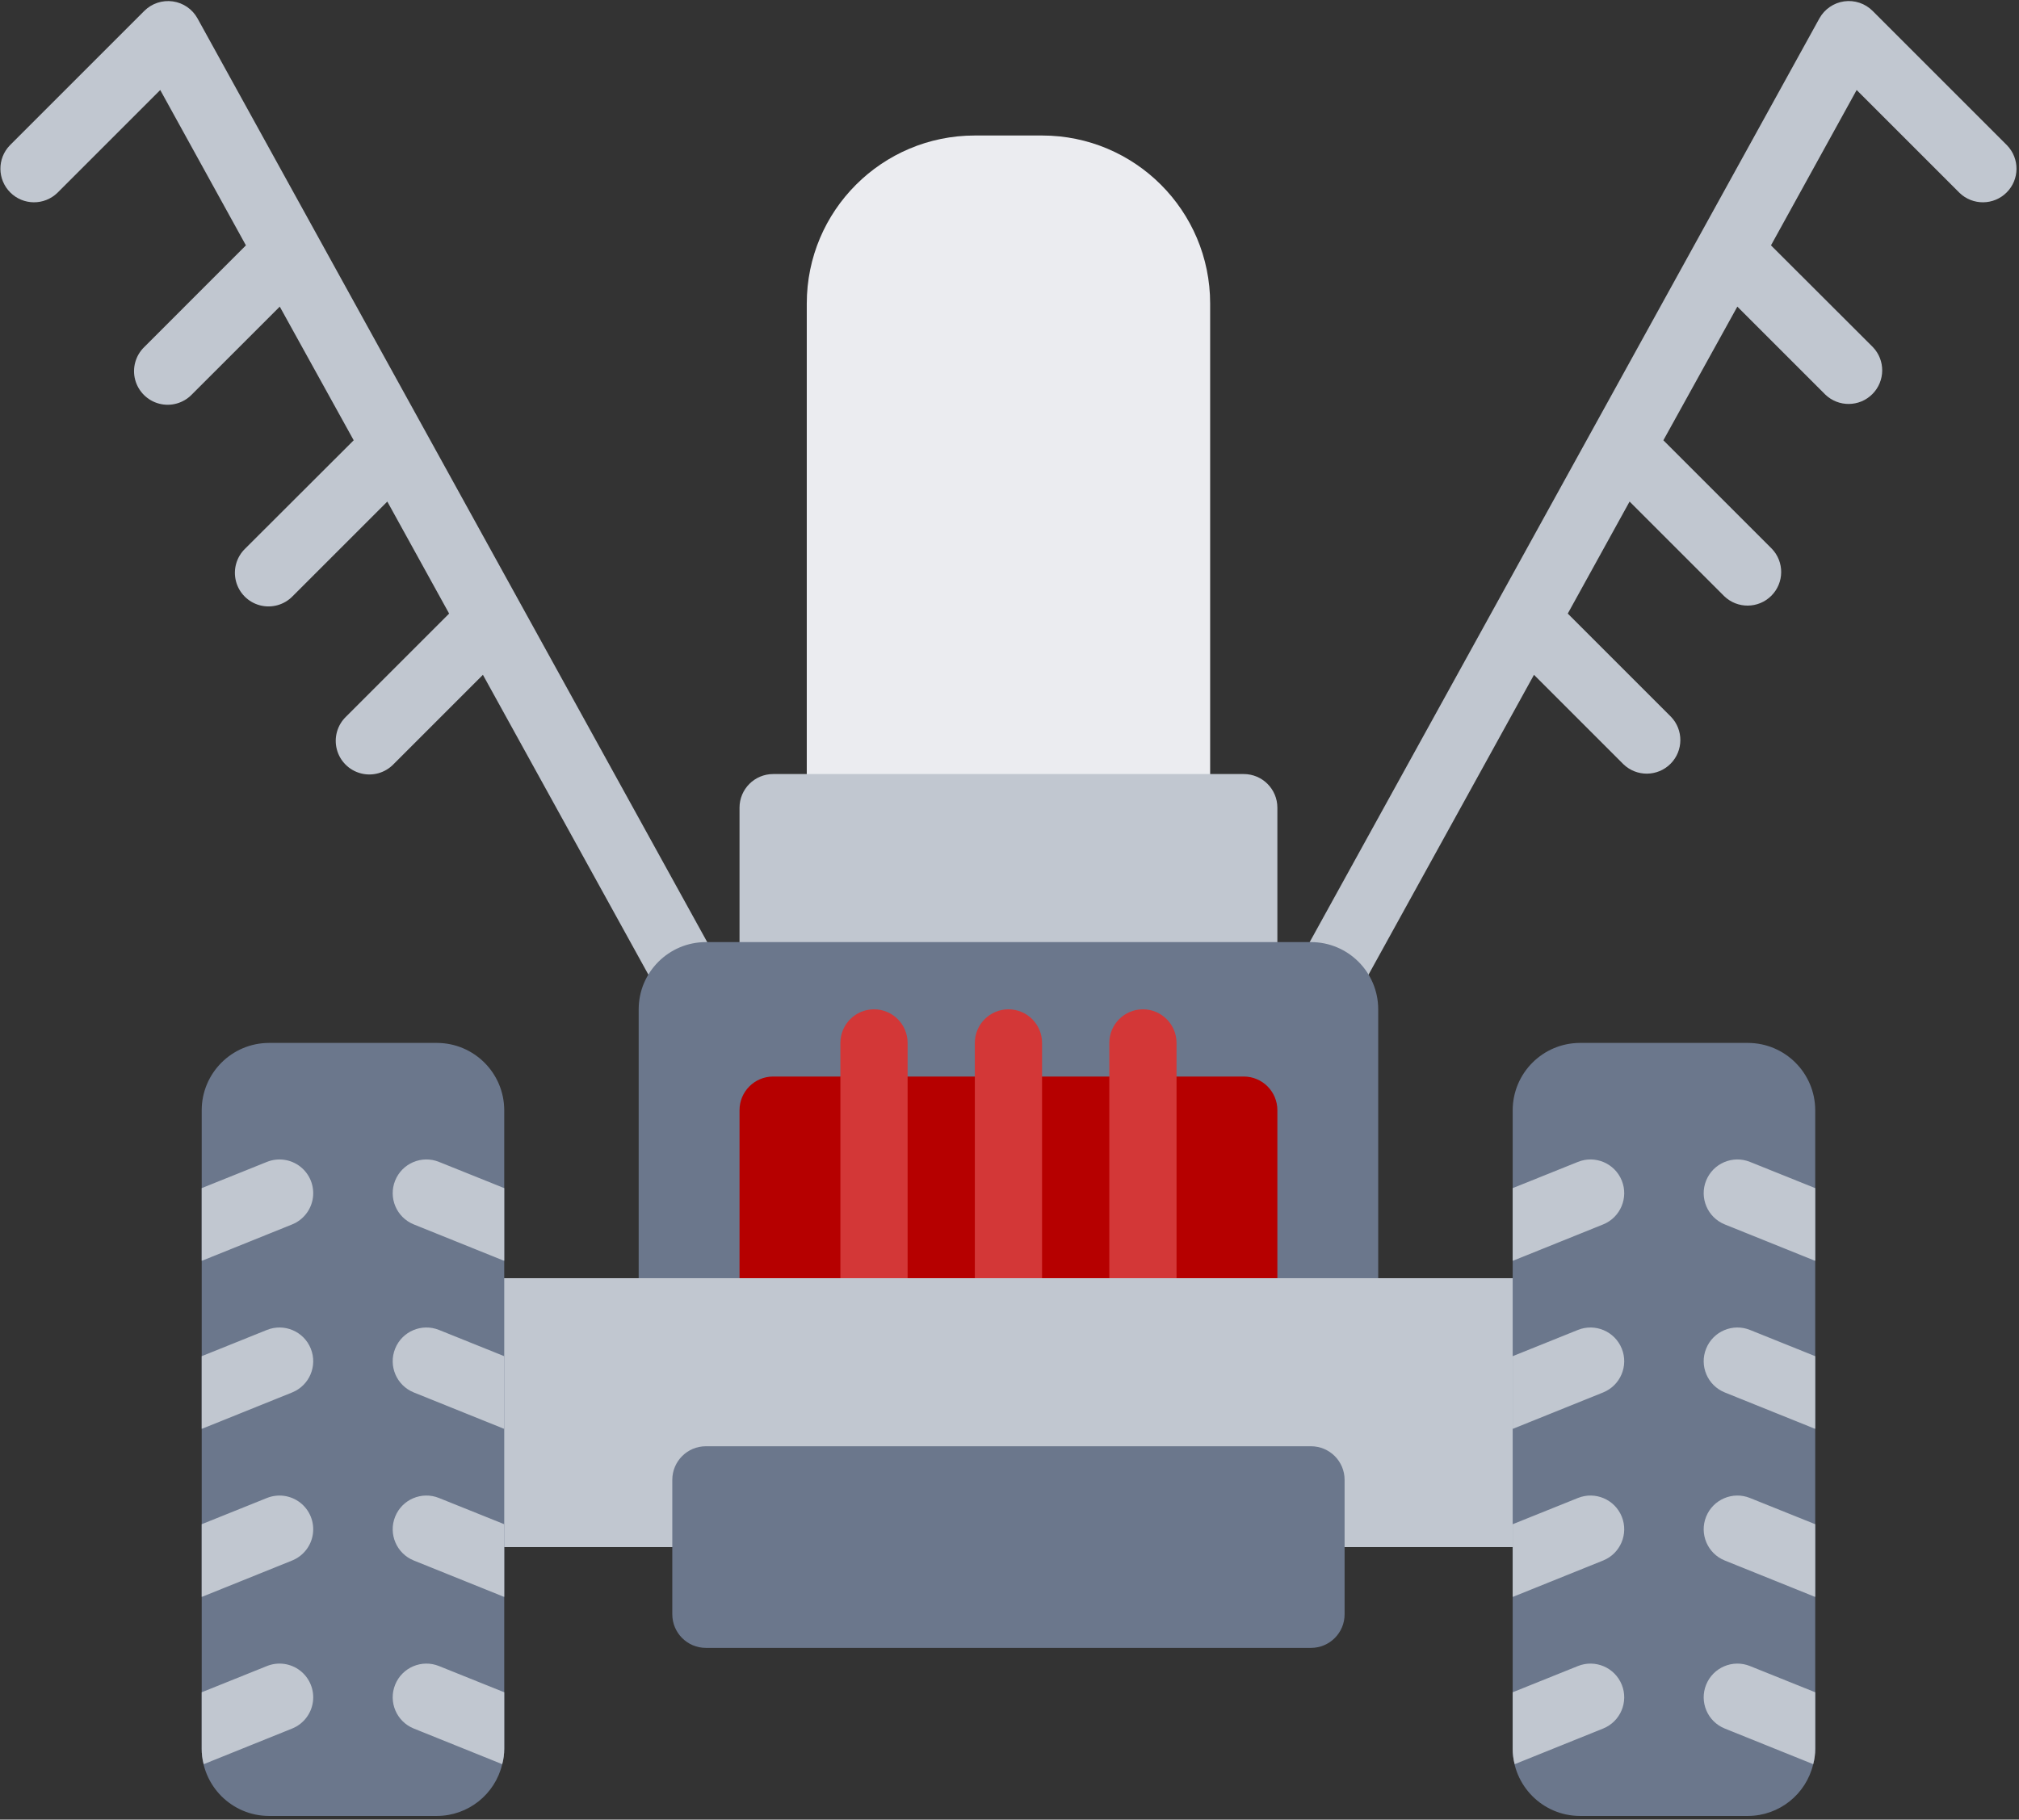 <?xml version="1.0" encoding="UTF-8"?>
<svg width="71px" height="64px" viewBox="0 0 71 64" version="1.1" xmlns="http://www.w3.org/2000/svg" xmlns:xlink="http://www.w3.org/1999/xlink">
    <rect x="0" y="0" width="71" height="64" fill="#333333" stroke="none"/>
    <!-- Generator: Sketch 60 (88103) - https://sketch.com -->
    <title>tractor</title>
    <desc>Created with Sketch.</desc>
    <g id="Page-1" stroke="none" stroke-width="1" fill="none" fill-rule="evenodd">
        <g id="Home-nueva-Copy" transform="translate(-109, -73)" fill-rule="nonzero">
            <g id="servicios" transform="translate(-178, -251)">
                <g id="tractor" transform="translate(287, 324)">
                    <path d="M34.281,4.766 L36.645,4.766 C39.91,4.766 42.556,7.412 42.556,10.676 L42.556,29.59 L28.371,29.59 L28.371,10.676 C28.371,7.412 31.017,4.766 34.281,4.766 Z" id="Path" fill="#EBECF0"></path>
                    <path d="M27.189,27.225 L43.738,27.225 C44.391,27.225 44.92,27.755 44.92,28.408 L44.92,35.5 L26.006,35.5 L26.006,28.408 C26.006,27.755 26.536,27.225 27.189,27.225 Z" id="Path" fill="#C1C7D0"></path>
                    <path d="M6.946,0.648 C6.767,0.323 6.445,0.101 6.077,0.049 C5.709,-0.003 5.337,0.121 5.075,0.383 L0.346,5.112 C-0.102,5.576 -0.095,6.313 0.361,6.769 C0.817,7.225 1.554,7.231 2.018,6.783 L5.635,3.166 L8.648,8.63 L5.075,12.204 C4.768,12.501 4.644,12.941 4.752,13.354 C4.861,13.767 5.183,14.09 5.597,14.198 C6.01,14.306 6.449,14.183 6.746,13.876 L9.838,10.785 L12.438,15.486 L8.621,19.297 C8.314,19.594 8.191,20.033 8.299,20.447 C8.407,20.86 8.73,21.183 9.143,21.291 C9.556,21.399 9.996,21.276 10.293,20.968 L13.62,17.641 L15.794,21.581 L12.167,25.208 C11.86,25.504 11.737,25.944 11.845,26.357 C11.953,26.771 12.276,27.093 12.689,27.201 C13.103,27.31 13.542,27.186 13.839,26.879 L16.982,23.735 L23.789,36.071 C23.997,36.448 24.394,36.682 24.824,36.682 C25.242,36.682 25.629,36.461 25.842,36.101 C26.054,35.741 26.06,35.295 25.859,34.929 L6.946,0.648 Z" id="Path" fill="#C1C7D0"></path>
                    <path d="M70.58,5.112 L65.852,0.383 C65.589,0.12 65.218,-0.004 64.85,0.048 C64.482,0.101 64.16,0.323 63.98,0.648 L45.067,34.929 C44.751,35.501 44.959,36.221 45.531,36.536 C46.103,36.851 46.822,36.643 47.138,36.071 L53.944,23.735 L57.088,26.879 C57.551,27.327 58.289,27.321 58.745,26.865 C59.201,26.409 59.207,25.671 58.759,25.208 L55.132,21.581 L57.306,17.641 L60.634,20.969 C61.098,21.417 61.835,21.41 62.291,20.954 C62.747,20.498 62.753,19.761 62.305,19.297 L58.494,15.486 L61.095,10.785 L64.186,13.876 C64.65,14.324 65.387,14.318 65.843,13.862 C66.299,13.406 66.306,12.668 65.858,12.205 L62.278,8.63 L65.291,3.166 L68.908,6.783 C69.372,7.231 70.11,7.225 70.566,6.769 C71.022,6.313 71.028,5.576 70.58,5.112 Z" id="Path" fill="#C1C7D0"></path>
                    <path d="M24.824,33.136 L46.102,33.136 C47.408,33.136 48.466,34.195 48.466,35.5 L48.466,48.504 L22.46,48.504 L22.46,35.5 C22.46,34.195 23.518,33.136 24.824,33.136 Z" id="Path" fill="#6B778C"></path>
                    <path d="M44.92,39.047 L44.92,44.957 L26.006,44.957 L26.006,39.047 C26.006,38.394 26.536,37.864 27.188,37.864 L43.738,37.864 C44.391,37.864 44.92,38.394 44.92,39.047 Z" id="Path" fill="#B60000"></path>
                    <path d="M31.917,36.682 L31.917,44.957 L29.553,44.957 L29.553,36.682 C29.553,36.03 30.082,35.5 30.735,35.5 C31.388,35.5 31.917,36.03 31.917,36.682 Z" id="Path" fill="#D33737"></path>
                    <path d="M36.645,36.682 L36.645,44.957 L34.281,44.957 L34.281,36.682 C34.281,36.03 34.81,35.5 35.463,35.5 C36.116,35.5 36.645,36.03 36.645,36.682 Z" id="Path" fill="#D33737"></path>
                    <path d="M41.374,36.682 L41.374,44.957 L39.01,44.957 L39.01,36.682 C39.01,36.03 39.539,35.5 40.192,35.5 C40.844,35.5 41.374,36.03 41.374,36.682 Z" id="Path" fill="#D33737"></path>
                    <polygon id="Path" fill="#C1C7D0" points="49.648 54.414 56.741 54.414 56.741 44.957 14.185 44.957 14.185 54.414 21.278 54.414"></polygon>
                    <path d="M63.834,39.047 L63.834,61.506 C63.834,61.69 63.81,61.873 63.763,62.05 C63.511,63.114 62.563,63.867 61.47,63.871 L55.559,63.871 C54.255,63.867 53.199,62.81 53.195,61.506 L53.195,39.047 C53.199,37.742 54.255,36.686 55.559,36.682 L61.47,36.682 C62.774,36.686 63.83,37.742 63.834,39.047 Z" id="Path" fill="#6B778C"></path>
                    <path d="M24.824,50.868 L46.102,50.868 C46.755,50.868 47.284,51.397 47.284,52.05 L47.284,56.778 C47.284,57.431 46.755,57.96 46.102,57.96 L24.824,57.96 C24.171,57.96 23.642,57.431 23.642,56.778 L23.642,52.05 C23.642,51.397 24.171,50.868 24.824,50.868 Z" id="Path" fill="#6B778C"></path>
                    <path d="M63.834,41.789 L63.834,44.342 C63.809,44.34 63.784,44.332 63.763,44.319 L60.654,43.066 C60.047,42.821 59.753,42.13 59.998,41.523 C60.243,40.916 60.933,40.622 61.54,40.867 L63.834,41.789 Z" id="Path" fill="#C1C7D0"></path>
                    <path d="M63.834,47.7 L63.834,50.253 C63.809,50.25 63.784,50.242 63.763,50.229 L60.654,48.976 C60.047,48.731 59.753,48.041 59.998,47.434 C60.243,46.826 60.933,46.533 61.54,46.777 L63.834,47.7 Z" id="Path" fill="#C1C7D0"></path>
                    <path d="M63.834,53.61 L63.834,56.163 C63.809,56.161 63.784,56.153 63.763,56.14 L60.654,54.887 C60.047,54.642 59.753,53.951 59.998,53.344 C60.243,52.737 60.933,52.443 61.54,52.688 L63.834,53.61 Z" id="Path" fill="#C1C7D0"></path>
                    <path d="M63.834,59.521 L63.834,61.507 C63.834,61.69 63.81,61.873 63.763,62.05 L60.654,60.797 C60.047,60.553 59.753,59.862 59.998,59.255 C60.243,58.648 60.933,58.354 61.54,58.599 L63.834,59.521 Z" id="Path" fill="#C1C7D0"></path>
                    <path d="M53.195,41.789 L53.195,44.342 C53.22,44.34 53.244,44.332 53.266,44.319 L56.375,43.066 C56.982,42.821 57.276,42.13 57.031,41.523 C56.786,40.916 56.095,40.622 55.488,40.867 L53.195,41.789 Z" id="Path" fill="#C1C7D0"></path>
                    <path d="M53.195,47.7 L53.195,50.253 C53.22,50.25 53.244,50.242 53.266,50.229 L56.375,48.976 C56.982,48.731 57.276,48.041 57.031,47.434 C56.786,46.826 56.095,46.533 55.488,46.777 L53.195,47.7 Z" id="Path" fill="#C1C7D0"></path>
                    <path d="M53.195,53.61 L53.195,56.163 C53.22,56.161 53.244,56.153 53.266,56.14 L56.375,54.887 C56.982,54.642 57.276,53.951 57.031,53.344 C56.786,52.737 56.095,52.443 55.488,52.688 L53.195,53.61 Z" id="Path" fill="#C1C7D0"></path>
                    <path d="M53.195,59.521 L53.195,61.507 C53.194,61.69 53.218,61.873 53.266,62.05 L56.375,60.797 C56.982,60.553 57.276,59.862 57.031,59.255 C56.786,58.648 56.095,58.354 55.488,58.599 L53.195,59.521 Z" id="Path" fill="#C1C7D0"></path>
                    <path d="M17.732,39.047 L17.732,61.506 C17.732,61.69 17.708,61.873 17.661,62.05 C17.409,63.114 16.461,63.867 15.367,63.871 L9.457,63.871 C8.153,63.867 7.097,62.81 7.093,61.506 L7.093,39.047 C7.097,37.742 8.153,36.686 9.457,36.682 L15.367,36.682 C16.671,36.686 17.728,37.742 17.732,39.047 Z" id="Path" fill="#6B778C"></path>
                    <path d="M17.732,41.789 L17.732,44.342 C17.707,44.34 17.682,44.332 17.661,44.319 L14.552,43.066 C13.945,42.821 13.651,42.13 13.896,41.523 C14.14,40.916 14.831,40.622 15.438,40.867 L17.732,41.789 Z" id="Path" fill="#C1C7D0"></path>
                    <path d="M17.732,47.7 L17.732,50.253 C17.707,50.25 17.682,50.242 17.661,50.229 L14.552,48.976 C13.945,48.731 13.651,48.041 13.896,47.434 C14.14,46.826 14.831,46.533 15.438,46.777 L17.732,47.7 Z" id="Path" fill="#C1C7D0"></path>
                    <path d="M17.732,53.61 L17.732,56.163 C17.707,56.161 17.682,56.153 17.661,56.14 L14.552,54.887 C13.945,54.642 13.651,53.951 13.896,53.344 C14.14,52.737 14.831,52.443 15.438,52.688 L17.732,53.61 Z" id="Path" fill="#C1C7D0"></path>
                    <path d="M17.732,59.521 L17.732,61.507 C17.732,61.69 17.708,61.873 17.661,62.05 L14.552,60.797 C13.945,60.553 13.651,59.862 13.896,59.255 C14.14,58.648 14.831,58.354 15.438,58.599 L17.732,59.521 Z" id="Path" fill="#C1C7D0"></path>
                    <path d="M7.093,41.789 L7.093,44.342 C7.118,44.34 7.142,44.332 7.164,44.319 L10.273,43.066 C10.665,42.907 10.944,42.552 11.003,42.132 C11.062,41.713 10.893,41.294 10.56,41.033 C10.226,40.772 9.779,40.709 9.386,40.867 L7.093,41.789 Z" id="Path" fill="#C1C7D0"></path>
                    <path d="M7.093,47.7 L7.093,50.253 C7.118,50.25 7.142,50.242 7.164,50.229 L10.273,48.976 C10.88,48.731 11.173,48.041 10.929,47.434 C10.684,46.826 9.993,46.533 9.386,46.777 L7.093,47.7 Z" id="Path" fill="#C1C7D0"></path>
                    <path d="M7.093,53.61 L7.093,56.163 C7.118,56.161 7.142,56.153 7.164,56.14 L10.273,54.887 C10.665,54.728 10.944,54.373 11.003,53.953 C11.062,53.534 10.893,53.115 10.56,52.854 C10.226,52.593 9.779,52.53 9.386,52.688 L7.093,53.61 Z" id="Path" fill="#C1C7D0"></path>
                    <path d="M7.093,59.521 L7.093,61.507 C7.092,61.69 7.116,61.873 7.164,62.05 L10.273,60.797 C10.665,60.639 10.944,60.283 11.003,59.864 C11.062,59.445 10.893,59.025 10.56,58.764 C10.226,58.503 9.779,58.44 9.386,58.599 L7.093,59.521 Z" id="Path" fill="#C1C7D0"></path>
                </g>
            </g>
        </g>
    </g>
</svg>